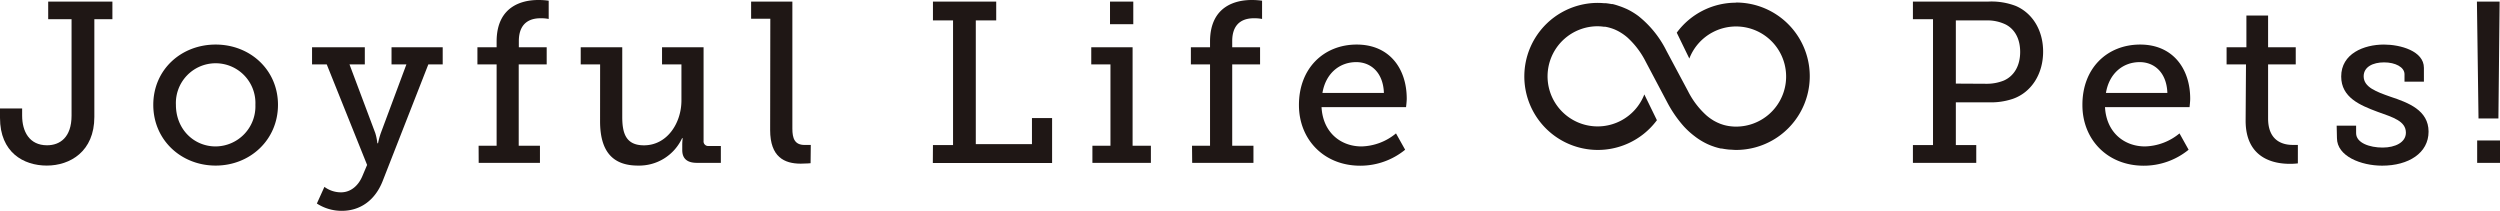 <?xml version="1.0" encoding="UTF-8"?>
<svg xmlns="http://www.w3.org/2000/svg" viewBox="0 0 612.09 51.62">
  <defs>
    <style>.cls-1{fill:#1f1715;}</style>
  </defs>
  <g id="レイヤー_2" data-name="レイヤー 2">
    <g id="レイヤー_1-2" data-name="レイヤー 1">
      <path class="cls-1" d="M0,26.56H5.42V28.3c0,3.86,1.74,7.27,6.1,7.27,3.13,0,6-1.9,6-7.27V4.7H11.8V.39H27.52V4.7H23.1V28.63c0,8.45-5.93,11.91-11.64,11.91S0,37.3,0,28.86Z"></path>
      <path class="cls-1" d="M52.8,10.91c8.44,0,15.26,6.2,15.26,14.76S61.24,40.54,52.8,40.54,37.53,34.28,37.53,25.67,44.35,10.91,52.8,10.91Zm0,24.94a9.81,9.81,0,0,0,9.73-10.18,9.74,9.74,0,1,0-19.46,0C43.07,31.6,47.43,35.85,52.8,35.85Z"></path>
      <path class="cls-1" d="M83.5,47.09c2.41,0,4.25-1.68,5.2-3.92l1.18-2.79L80,15.77H76.4V11.58H89.32v4.19H85.57L91.89,32.6a13.12,13.12,0,0,1,.5,2.47h.17a18.2,18.2,0,0,1,.67-2.47L99.5,15.77H95.86V11.58h12.53v4.19h-3.52L93.68,44.35c-1.9,4.81-5.59,7.27-10,7.27a11.18,11.18,0,0,1-6.1-1.79l1.85-4.08A6.8,6.8,0,0,0,83.5,47.09Z"></path>
      <path class="cls-1" d="M117.18,35.68h4.41V15.77h-4.7V11.58h4.7v-1.4C121.59,1.12,128.42,0,131.77,0a17.94,17.94,0,0,1,2.57.17V4.64a9.66,9.66,0,0,0-2-.17c-1.79,0-5.31.51-5.31,5.6v1.51h6.82v4.19H127V35.68h5.2v4.19h-15Z"></path>
      <path class="cls-1" d="M146.93,15.77h-4.75V11.58h10.17v17c0,3.91.79,7,5.32,7,5.65,0,9.17-5.42,9.17-11V15.77h-4.75V11.58h10.17V34.5a1.12,1.12,0,0,0,1.23,1.24h3v4.13h-5.87c-2.46,0-3.58-1.11-3.58-3.13V35.51a12.52,12.52,0,0,1,.11-1.68H167a11.58,11.58,0,0,1-10.8,6.71c-6.09,0-9.28-3.35-9.28-10.84Z"></path>
      <path class="cls-1" d="M188.6,4.58h-4.7V.39H194v31.1c0,2.4.56,4,3,4,.9,0,1.51,0,1.51,0l-.05,4.47s-1.12.11-2.41.11c-4,0-7.49-1.62-7.49-8.22Z"></path>
      <path class="cls-1" d="M228.42,35.51h4.92V5h-4.92V.39h15.49V5h-5V35.29h13.75V28.91h4.93v11h-29.2Z"></path>
      <path class="cls-1" d="M267.46,35.68h4.42V15.77h-4.7V11.58H277.3v24.1h4.48v4.19H267.46ZM271.77.39h5.7V5.93h-5.7Z"></path>
      <path class="cls-1" d="M291.85,35.68h4.41V15.77h-4.69V11.58h4.69v-1.4C296.26,1.12,303.09,0,306.44,0A18.19,18.19,0,0,1,309,.17V4.64a9.83,9.83,0,0,0-2-.17c-1.79,0-5.31.51-5.31,5.6v1.51h6.82v4.19h-6.82V35.68h5.2v4.19h-15Z"></path>
      <path class="cls-1" d="M332.17,10.91c8.05,0,12.25,5.92,12.25,13.25,0,.73-.17,2.07-.17,2.07H323.56c.34,6.26,4.75,9.62,9.79,9.62a13.75,13.75,0,0,0,8.44-3.19l2.24,4a17.35,17.35,0,0,1-11,3.91c-8.89,0-15-6.43-15-14.82C318,16.72,324.12,10.91,332.17,10.91Zm6.66,11.85c-.17-5-3.19-7.55-6.77-7.55-4.14,0-7.49,2.8-8.28,7.55Z"></path>
      <path class="cls-1" d="M468.35,35.51h4.92V4.7h-4.92V.39h18.4a16.65,16.65,0,0,1,6.77,1.06c4.08,1.74,6.71,5.93,6.71,11.19,0,5.53-2.91,10-7.44,11.57a16.74,16.74,0,0,1-5.93.84h-8V35.51h5v4.36H468.35Zm17.84-15a11.24,11.24,0,0,0,4.42-.79c2.52-1.11,4-3.63,4-7,0-3.19-1.29-5.54-3.52-6.71A10.26,10.26,0,0,0,486.25,5h-7.39V20.47Z"></path>
      <path class="cls-1" d="M524,10.91c8,0,12.24,5.92,12.24,13.25,0,.73-.16,2.07-.16,2.07h-20.7c.34,6.26,4.76,9.62,9.79,9.62a13.8,13.8,0,0,0,8.45-3.19l2.23,4a17.35,17.35,0,0,1-11,3.91c-8.89,0-15-6.43-15-14.82C509.8,16.72,515.89,10.91,524,10.91Zm6.65,11.85c-.17-5-3.19-7.55-6.77-7.55-4.14,0-7.49,2.8-8.27,7.55Z"></path>
      <path class="cls-1" d="M549.9,15.77h-4.75V11.58H550V3.8h5.31v7.78h6.77v4.19h-6.77V29c0,5.75,3.92,6.48,6,6.48.79,0,1.29,0,1.29,0V40a15.51,15.51,0,0,1-2,.11c-3.58,0-10.79-1.12-10.79-10.57Z"></path>
      <path class="cls-1" d="M572.1,30.76h4.76V32.6c0,2.41,3.35,3.53,6.48,3.53s5.71-1.29,5.71-3.64c0-2.85-3.13-3.75-7-5.14-4.19-1.57-8.84-3.47-8.84-8.62,0-5.59,5.54-7.82,10.46-7.82,4,0,9.79,1.56,9.79,5.7V20h-4.75V18.17c0-1.73-2.24-2.9-5-2.9s-5,1.12-5,3.41c0,2.68,3.14,3.8,6.55,5,4.36,1.45,9.34,3.3,9.34,8.55s-4.92,8.33-11.36,8.33c-5.14,0-11.07-2.29-11.07-6.76Z"></path>
      <path class="cls-1" d="M606.44.39H612L611.7,29h-4.87Zm.06,34h5.59v5.48H606.5Z"></path>
      <path class="cls-1" d="M425.06.66A18,18,0,0,0,410.53,8l3.08,6.33A12.26,12.26,0,1,1,425.06,31a11.46,11.46,0,0,1-1.56-.11l-.34-.05a10.48,10.48,0,0,1-1.26-.29l-.6-.2c-.25-.09-.48-.2-.72-.3s-.74-.36-1.1-.57l-.17-.11a11.71,11.71,0,0,1-1.55-1.15h0a20.24,20.24,0,0,1-4.49-5.93L408,12.43A25.1,25.1,0,0,0,401.23,4l-.1-.08a17.07,17.07,0,0,0-2.94-1.76l-.2-.08c-.45-.2-.9-.38-1.37-.54l-.21-.07A14.55,14.55,0,0,0,394.84,1L394.59,1c-.45-.09-.9-.15-1.36-.21l-.43,0c-.55-.05-1.1-.08-1.66-.08a18,18,0,1,0,14.53,28.72l-3.08-6.31A12.26,12.26,0,1,1,391.14,6.43a11.45,11.45,0,0,1,1.56.12l.34,0a11,11,0,0,1,1.26.3c.2.06.4.12.6.2a6.59,6.59,0,0,1,.73.3,10.18,10.18,0,0,1,1.08.57l.18.11a12.57,12.57,0,0,1,1.55,1.14h0a20.51,20.51,0,0,1,4.49,5.93L408.17,25a29.58,29.58,0,0,0,4.06,5.91h0A19.57,19.57,0,0,0,415,33.42l.1.08A16.64,16.64,0,0,0,418,35.25l.2.09a13.2,13.2,0,0,0,1.36.53l.22.08c.51.16,1,.3,1.57.42l.25,0c.45.09.9.16,1.36.21l.43.05c.55,0,1.1.08,1.66.08a18,18,0,1,0,0-36.09Z"></path>
    </g>
  </g>
</svg>
